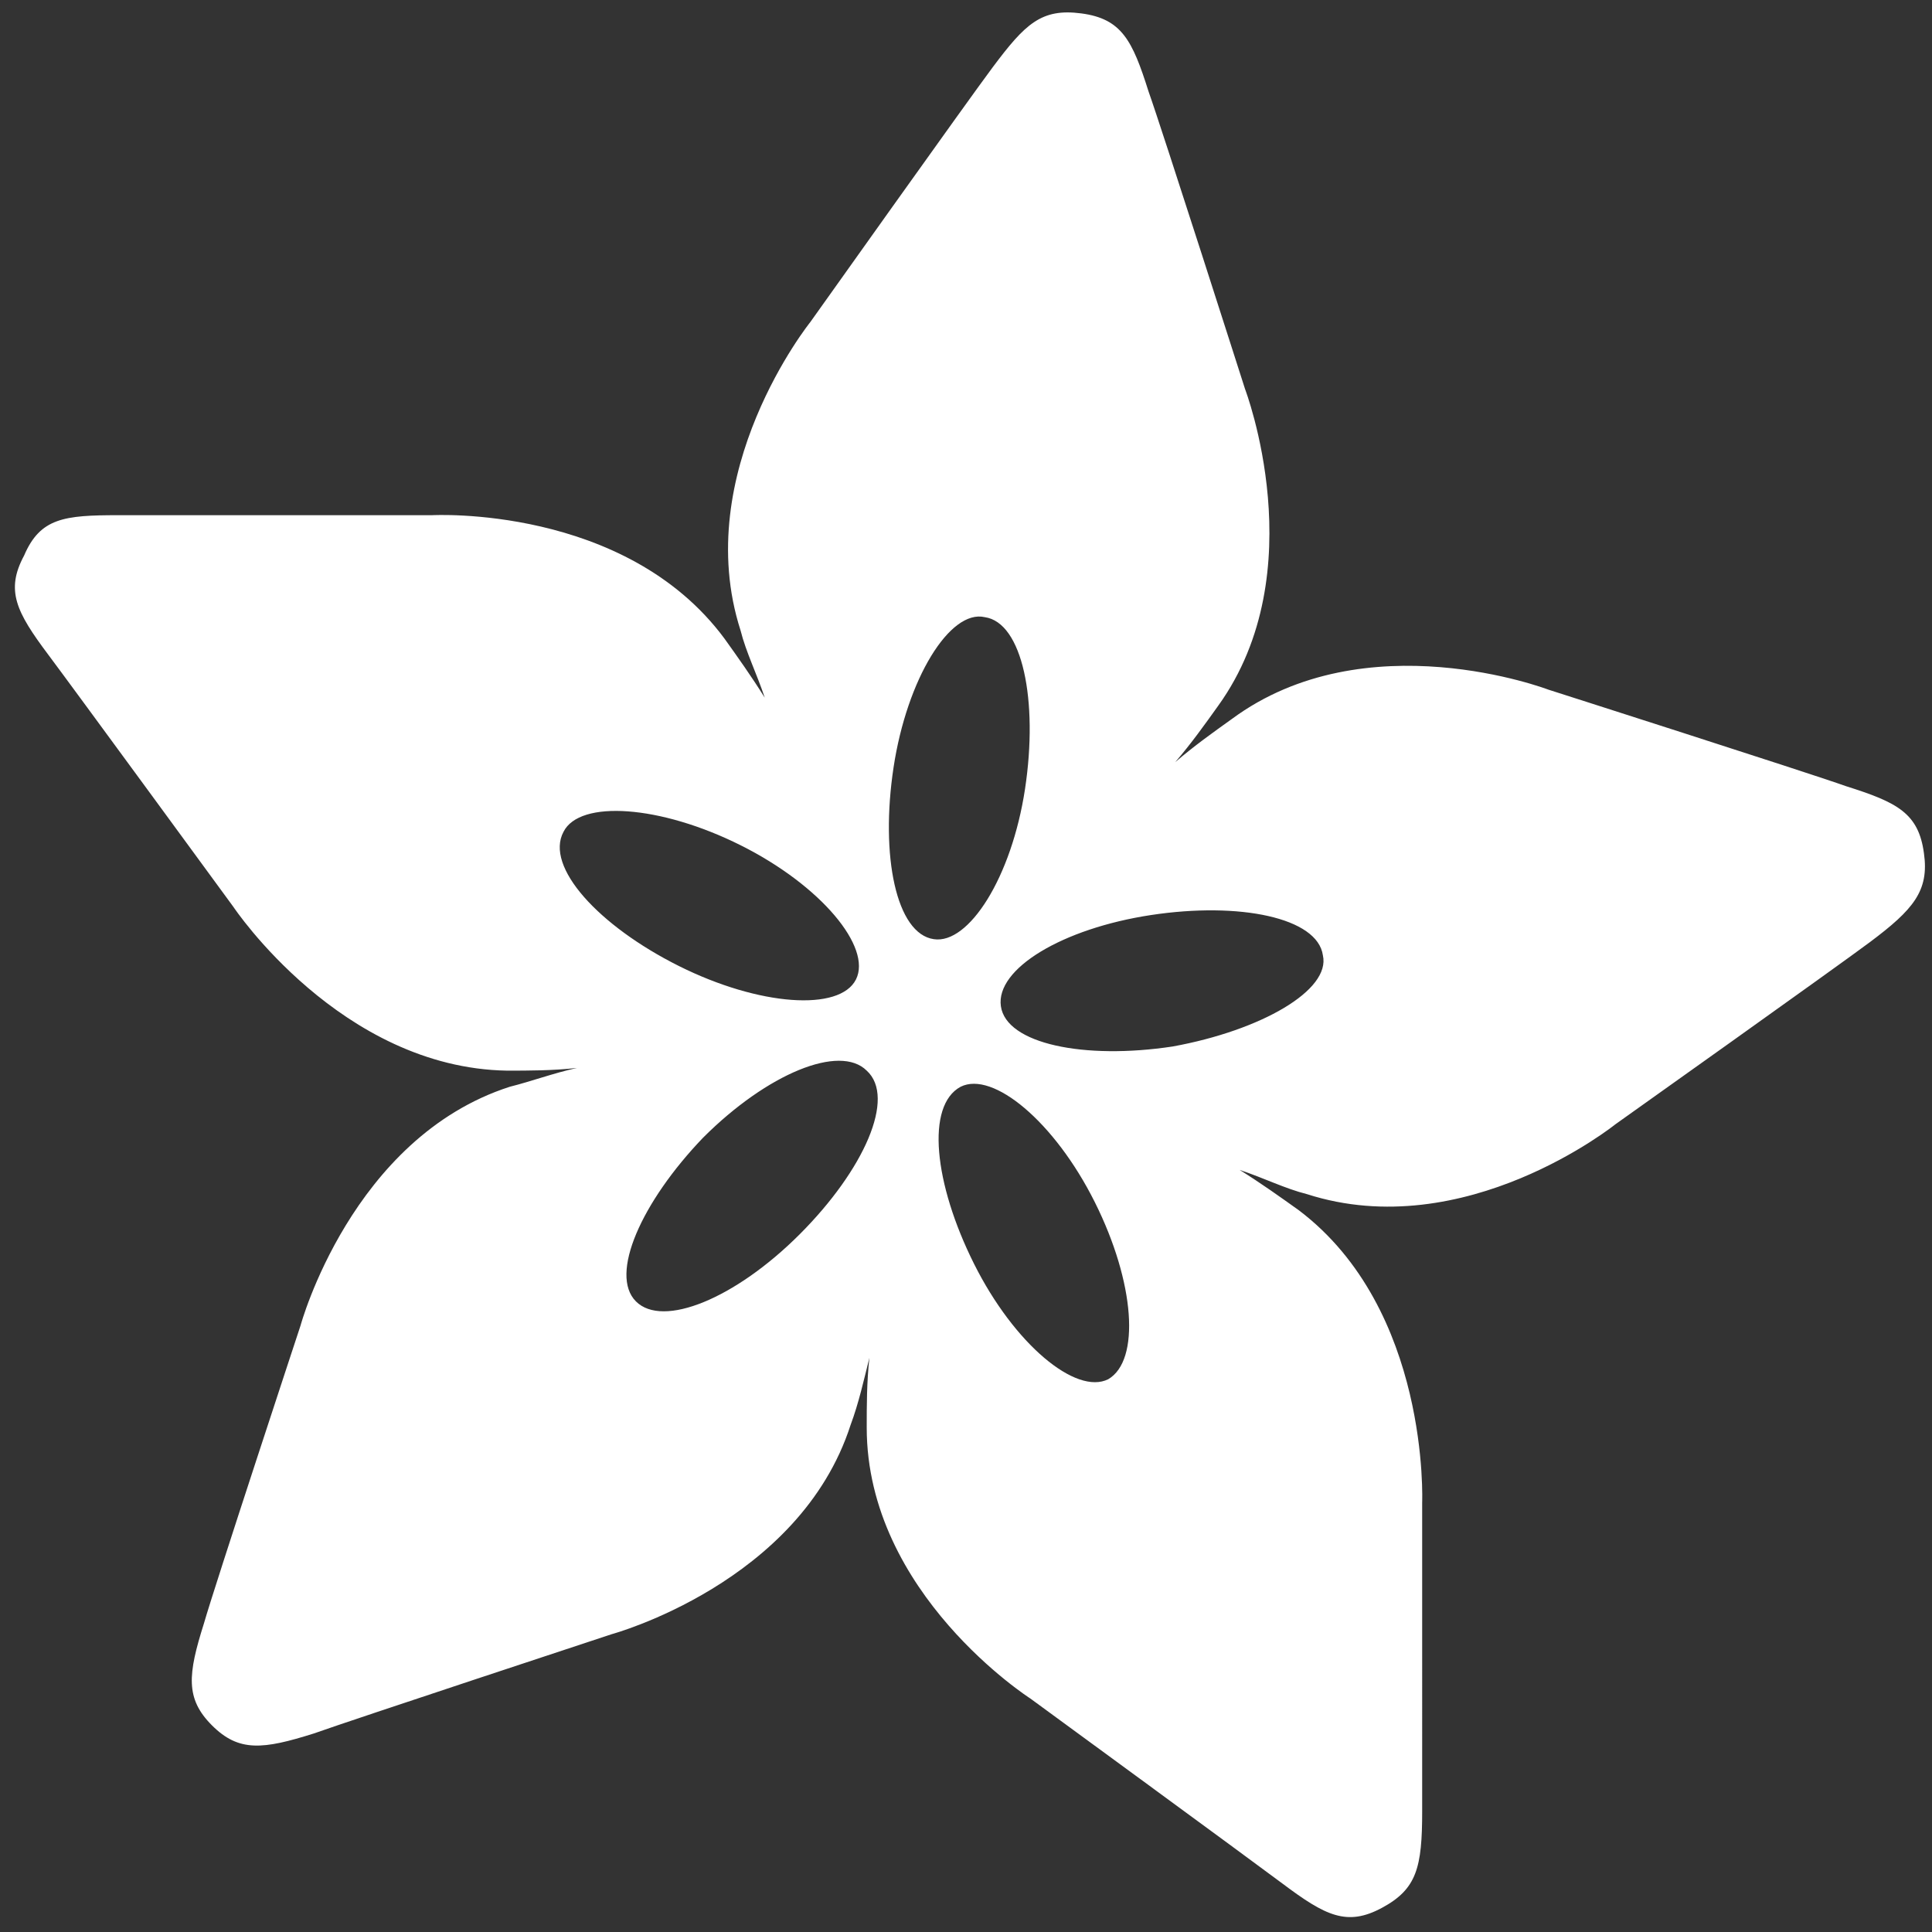 <?xml version="1.0" encoding="utf-8"?>
<!-- Generator: Adobe Illustrator 22.1.0, SVG Export Plug-In . SVG Version: 6.00 Build 0)  -->
<svg version="1.1" id="Layer_1" xmlns="http://www.w3.org/2000/svg" xmlns:xlink="http://www.w3.org/1999/xlink" x="0px" y="0px"
	 viewBox="0 0 72 72" style="enable-background:new 0 0 72 72;" xml:space="preserve">
<rect x="0" y="0" width="72" height="72" fill="#333333" stroke="none"/>
<style type="text/css">
	.st0{fill:#FFFFFF;}
</style>
<path class="st0" d="M71.7,31.8c-0.2-1.5-1-1.9-2.9-2.5c-1.4-0.5-11.1-3.6-11.1-3.6s-6.8-2.6-11.8,1.1c-0.7,0.5-1.4,1-2.1,1.6
	c0.6-0.7,1.1-1.4,1.6-2.1c3.6-5,1-11.8,1-11.8s-3.1-9.7-3.6-11.1c-0.6-1.9-1-2.7-2.5-2.9c-1.5-0.2-2.1,0.4-3.3,2
	c-0.9,1.2-6.8,9.5-6.8,9.5s-4.5,5.6-2.6,11.5c0.2,0.8,0.6,1.6,0.9,2.5c-0.5-0.8-1-1.5-1.5-2.2c-3.7-5-10.9-4.6-10.9-4.6
	s-10.2,0-11.7,0c-2,0-2.9,0.1-3.5,1.5c-0.7,1.3-0.3,2.1,0.9,3.7c0.9,1.2,6.9,9.4,6.9,9.4s4,6,10.2,6.1c0.8,0,1.7,0,2.6-0.1
	c-0.9,0.2-1.7,0.5-2.5,0.7c-5.9,1.9-7.8,8.9-7.8,8.9S8,59.1,7.6,60.5c-0.6,1.9-0.7,2.8,0.3,3.8c1,1,1.9,0.9,3.8,0.3
	c1.4-0.5,11.1-3.7,11.1-3.7s7-1.9,8.9-7.8c0.3-0.8,0.5-1.7,0.7-2.5c-0.1,0.9-0.1,1.8-0.1,2.6c0,6.2,6.1,10.1,6.1,10.1s8.2,6,9.4,6.9
	c1.6,1.2,2.4,1.6,3.7,0.9c1.3-0.7,1.5-1.5,1.5-3.6C53,66.1,53,56,53,56s0.3-7.2-4.6-10.9c-0.7-0.5-1.4-1-2.2-1.5
	c0.9,0.3,1.7,0.7,2.5,0.9c5.9,1.9,11.5-2.6,11.5-2.6s8.3-5.9,9.5-6.8C71.3,33.9,71.9,33.2,71.7,31.8z M21,31c0.6-1.2,3.6-1,6.6,0.5
	c3,1.5,4.9,3.8,4.3,5c-0.6,1.2-3.6,1-6.6-0.5C22.3,34.5,20.3,32.3,21,31z M29.8,46c-2.4,2.4-5.1,3.5-6.1,2.5c-1-1,0.2-3.7,2.5-6.1
	c2.4-2.4,5.1-3.5,6.1-2.5C33.4,40.9,32.2,43.6,29.8,46z M34.8,35c-1.4-0.2-2-3.1-1.5-6.4c0.5-3.3,2.1-5.9,3.4-5.6
	c1.4,0.2,2,3.1,1.5,6.4C37.7,32.7,36.1,35.2,34.8,35z M41.3,51.4c-1.2,0.6-3.5-1.3-5-4.3c-1.5-3-1.8-5.9-0.5-6.6
	c1.2-0.6,3.5,1.3,5,4.3C42.3,47.8,42.5,50.7,41.3,51.4z M43.7,39c-3.3,0.5-6.2-0.1-6.4-1.5c-0.2-1.4,2.3-2.9,5.6-3.4
	c3.3-0.5,6.2,0.1,6.4,1.5C49.6,36.9,47,38.4,43.7,39z"/>
</svg>
